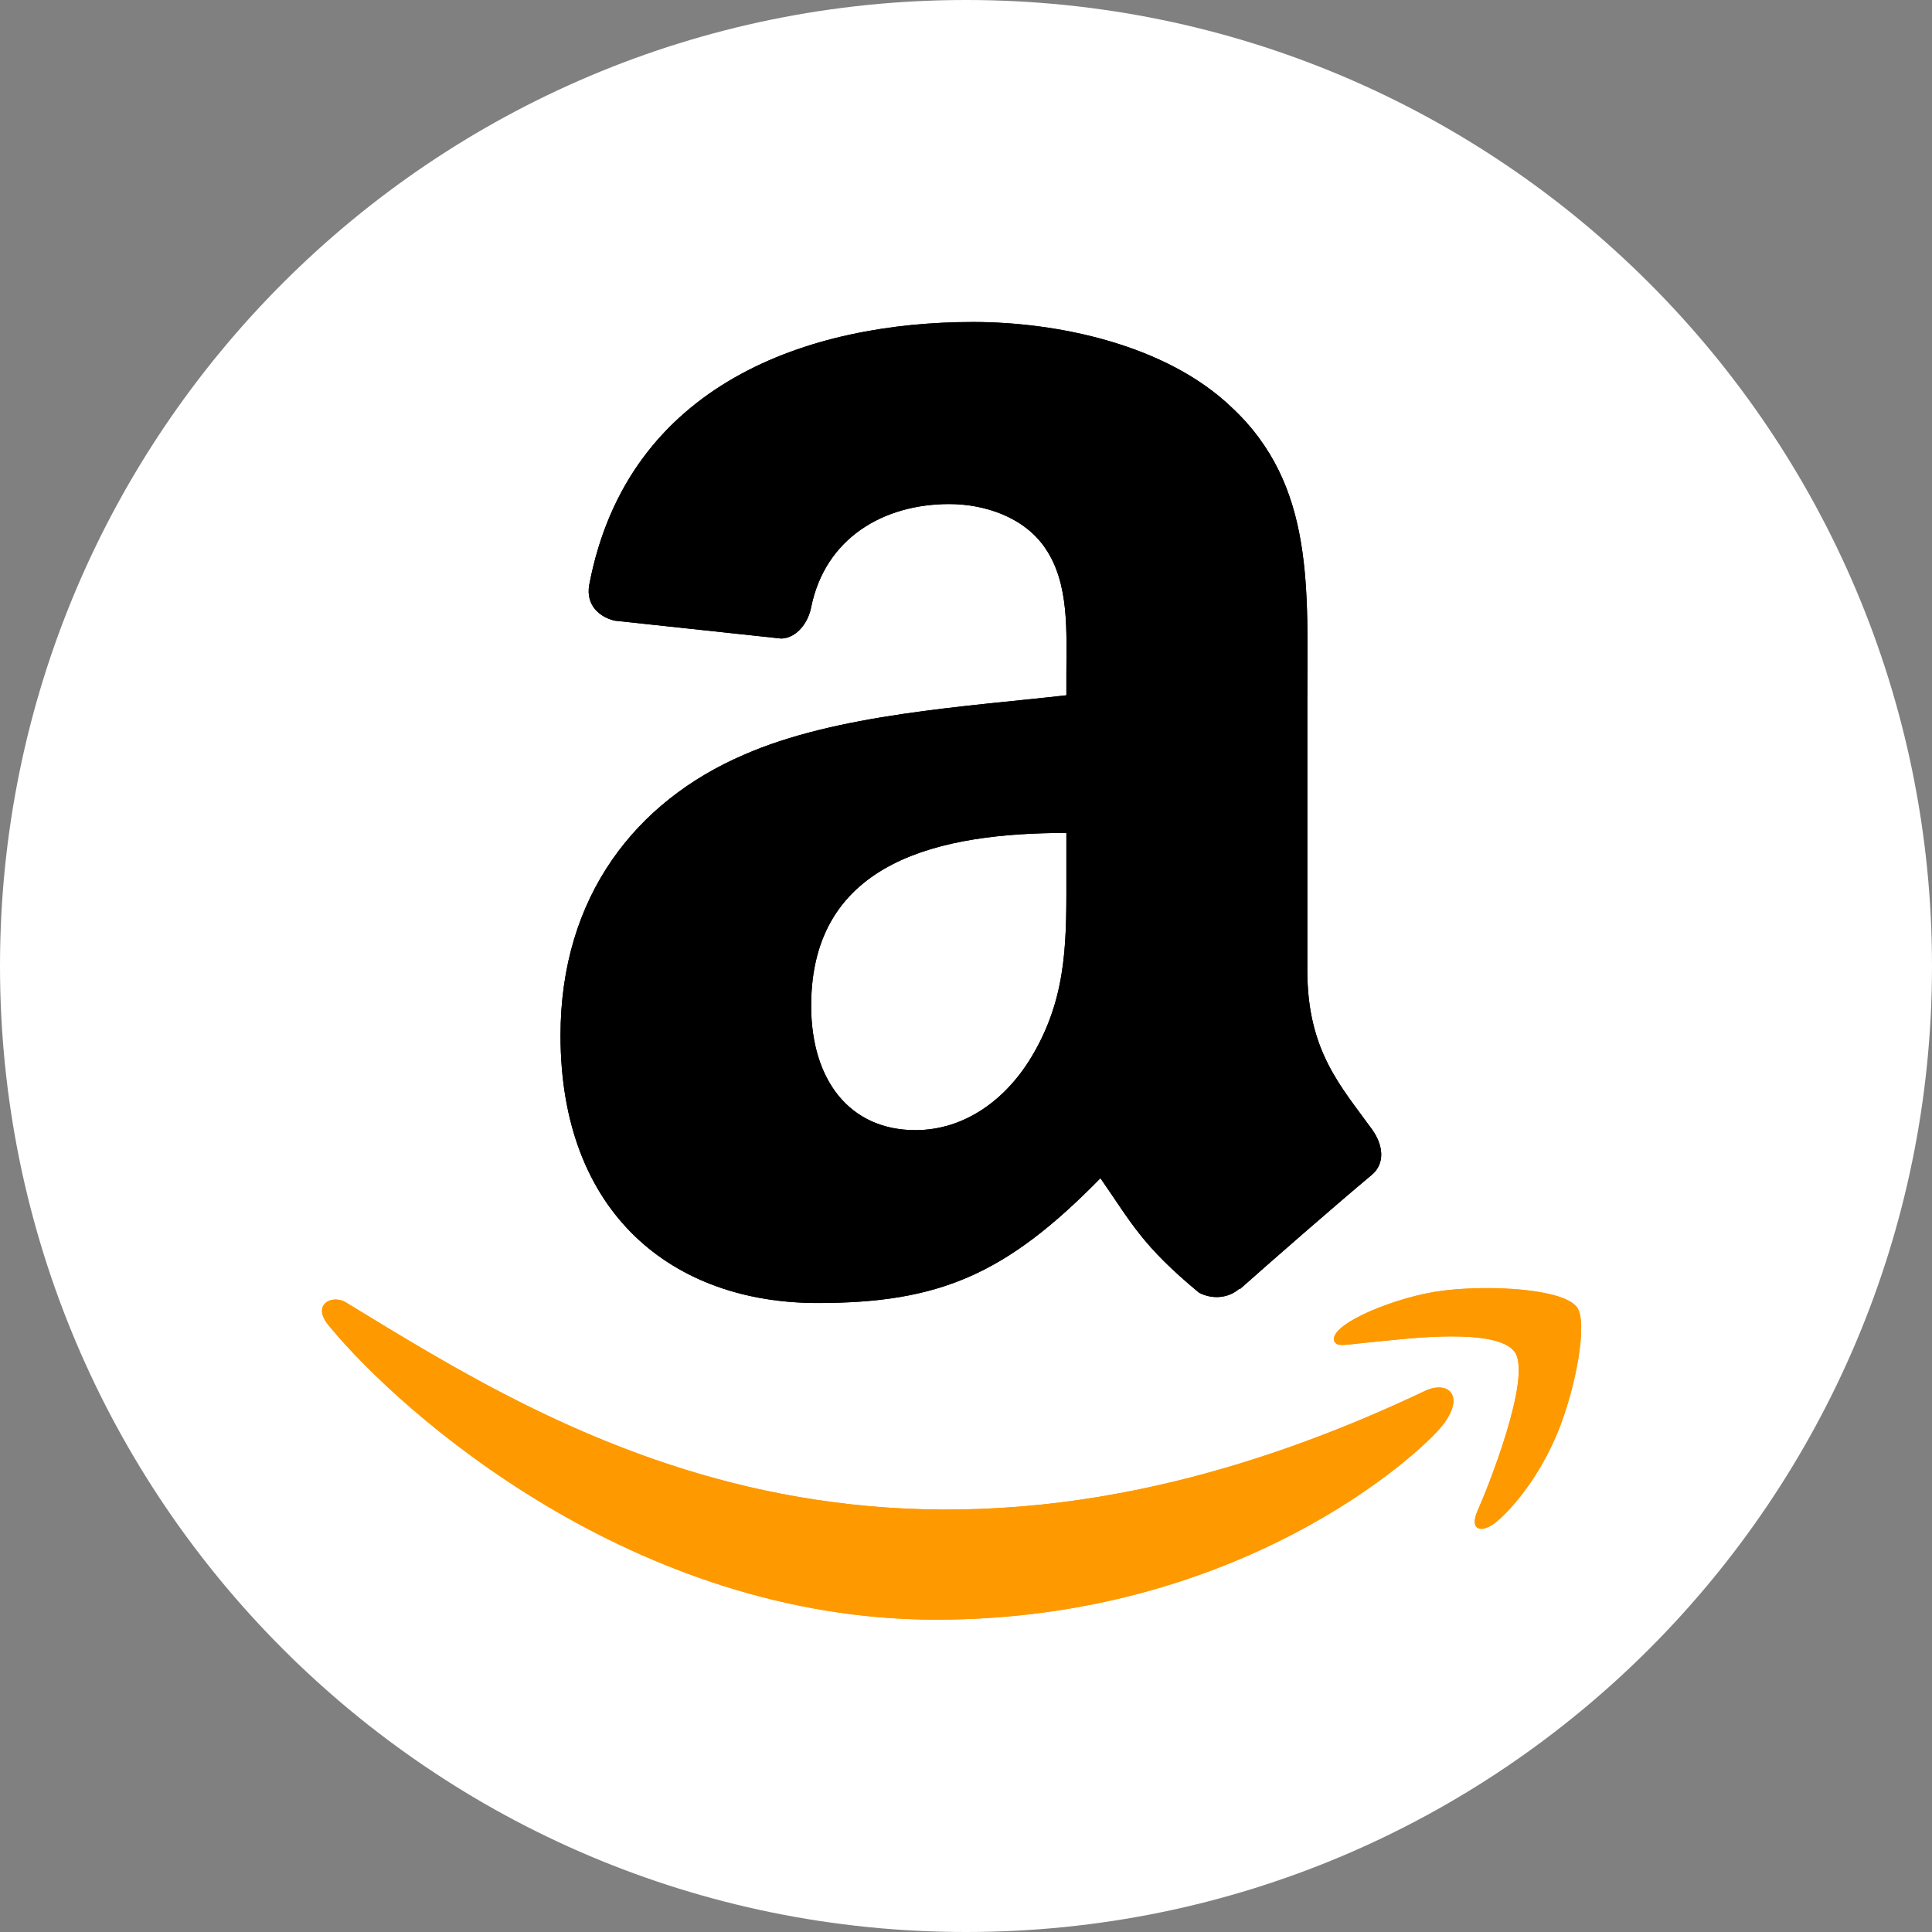 <svg width="48" height="48" viewBox="0 0 48 48" fill="none" xmlns="http://www.w3.org/2000/svg">
<rect x="0" y="0" width="48" height="48" fill="#808080" stroke="none"/>
<g clip-path="url(#clip0_0_65)">
<path d="M48 24C48 37.255 37.256 48 24 48C10.744 48 0 37.255 0 24C0 10.746 10.745 0 24 0C37.255 0 48 10.745 48 24Z" fill="white"/>
<path d="M35.441 34.54C22.134 40.873 13.876 35.574 8.59 32.356C8.262 32.153 7.706 32.403 8.189 32.958C9.95 35.093 15.722 40.24 23.256 40.24C30.795 40.24 35.28 36.126 35.841 35.409C36.398 34.697 36.004 34.305 35.441 34.54H35.441ZM39.178 32.476C38.821 32.011 37.005 31.924 35.863 32.064C34.718 32.2 33.001 32.9 33.15 33.32C33.227 33.477 33.383 33.407 34.169 33.336C34.958 33.257 37.166 32.979 37.626 33.58C38.088 34.186 36.922 37.071 36.709 37.536C36.503 38.002 36.787 38.122 37.174 37.812C37.555 37.502 38.246 36.7 38.709 35.564C39.169 34.423 39.45 32.83 39.178 32.476Z" fill="#FF9900"/>
<path fill-rule="evenodd" clip-rule="evenodd" d="M26.494 21.617C26.494 23.279 26.536 24.665 25.696 26.141C25.018 27.34 23.944 28.078 22.744 28.078C21.107 28.078 20.153 26.831 20.153 24.989C20.153 21.354 23.41 20.694 26.494 20.694V21.617ZM30.795 32.014C30.513 32.266 30.105 32.284 29.787 32.115C28.371 30.94 28.119 30.394 27.34 29.272C25 31.66 23.344 32.373 20.309 32.373C16.722 32.373 13.926 30.16 13.926 25.727C13.926 22.265 15.804 19.908 18.473 18.756C20.789 17.736 24.022 17.556 26.494 17.274V16.722C26.494 15.709 26.572 14.509 25.978 13.633C25.456 12.847 24.46 12.523 23.584 12.523C21.959 12.523 20.507 13.357 20.153 15.085C20.081 15.469 19.799 15.847 19.415 15.865L15.276 15.421C14.928 15.343 14.544 15.061 14.64 14.527C15.594 9.512 20.123 8 24.178 8C26.254 8 28.965 8.552 30.603 10.124C32.678 12.061 32.48 14.647 32.48 17.46V24.107C32.48 26.105 33.308 26.98 34.088 28.06C34.364 28.444 34.424 28.906 34.076 29.194C33.206 29.92 31.659 31.27 30.807 32.026L30.795 32.014" fill="black"/>
<path d="M35.441 34.54C22.134 40.873 13.876 35.574 8.59 32.356C8.262 32.153 7.706 32.403 8.189 32.958C9.95 35.093 15.722 40.24 23.256 40.24C30.795 40.24 35.28 36.126 35.841 35.409C36.398 34.697 36.004 34.305 35.441 34.54H35.441ZM39.178 32.476C38.821 32.011 37.005 31.924 35.863 32.064C34.718 32.2 33.001 32.9 33.15 33.32C33.227 33.477 33.383 33.407 34.169 33.336C34.958 33.257 37.166 32.979 37.626 33.58C38.088 34.186 36.922 37.071 36.709 37.536C36.503 38.002 36.787 38.122 37.174 37.812C37.555 37.502 38.246 36.7 38.709 35.564C39.169 34.423 39.45 32.83 39.178 32.476Z" fill="#FF9900"/>
<path fill-rule="evenodd" clip-rule="evenodd" d="M26.494 21.617C26.494 23.279 26.536 24.665 25.696 26.141C25.018 27.34 23.944 28.078 22.744 28.078C21.107 28.078 20.153 26.831 20.153 24.989C20.153 21.354 23.41 20.694 26.494 20.694V21.617ZM30.795 32.014C30.513 32.266 30.105 32.284 29.787 32.115C28.371 30.94 28.119 30.394 27.34 29.272C25 31.66 23.344 32.373 20.309 32.373C16.722 32.373 13.926 30.16 13.926 25.727C13.926 22.265 15.804 19.908 18.473 18.756C20.789 17.736 24.022 17.556 26.494 17.274V16.722C26.494 15.709 26.572 14.509 25.978 13.633C25.456 12.847 24.46 12.523 23.584 12.523C21.959 12.523 20.507 13.357 20.153 15.085C20.081 15.469 19.799 15.847 19.415 15.865L15.276 15.421C14.928 15.343 14.544 15.061 14.64 14.527C15.594 9.512 20.123 8 24.178 8C26.254 8 28.965 8.552 30.603 10.124C32.678 12.061 32.48 14.647 32.48 17.46V24.107C32.48 26.105 33.308 26.98 34.088 28.06C34.364 28.444 34.424 28.906 34.076 29.194C33.206 29.92 31.659 31.27 30.807 32.026L30.795 32.014" fill="black"/>
</g>
<defs>
<clipPath id="clip0_0_65">
<rect width="48" height="48" fill="white"/>
</clipPath>
</defs>
</svg>
